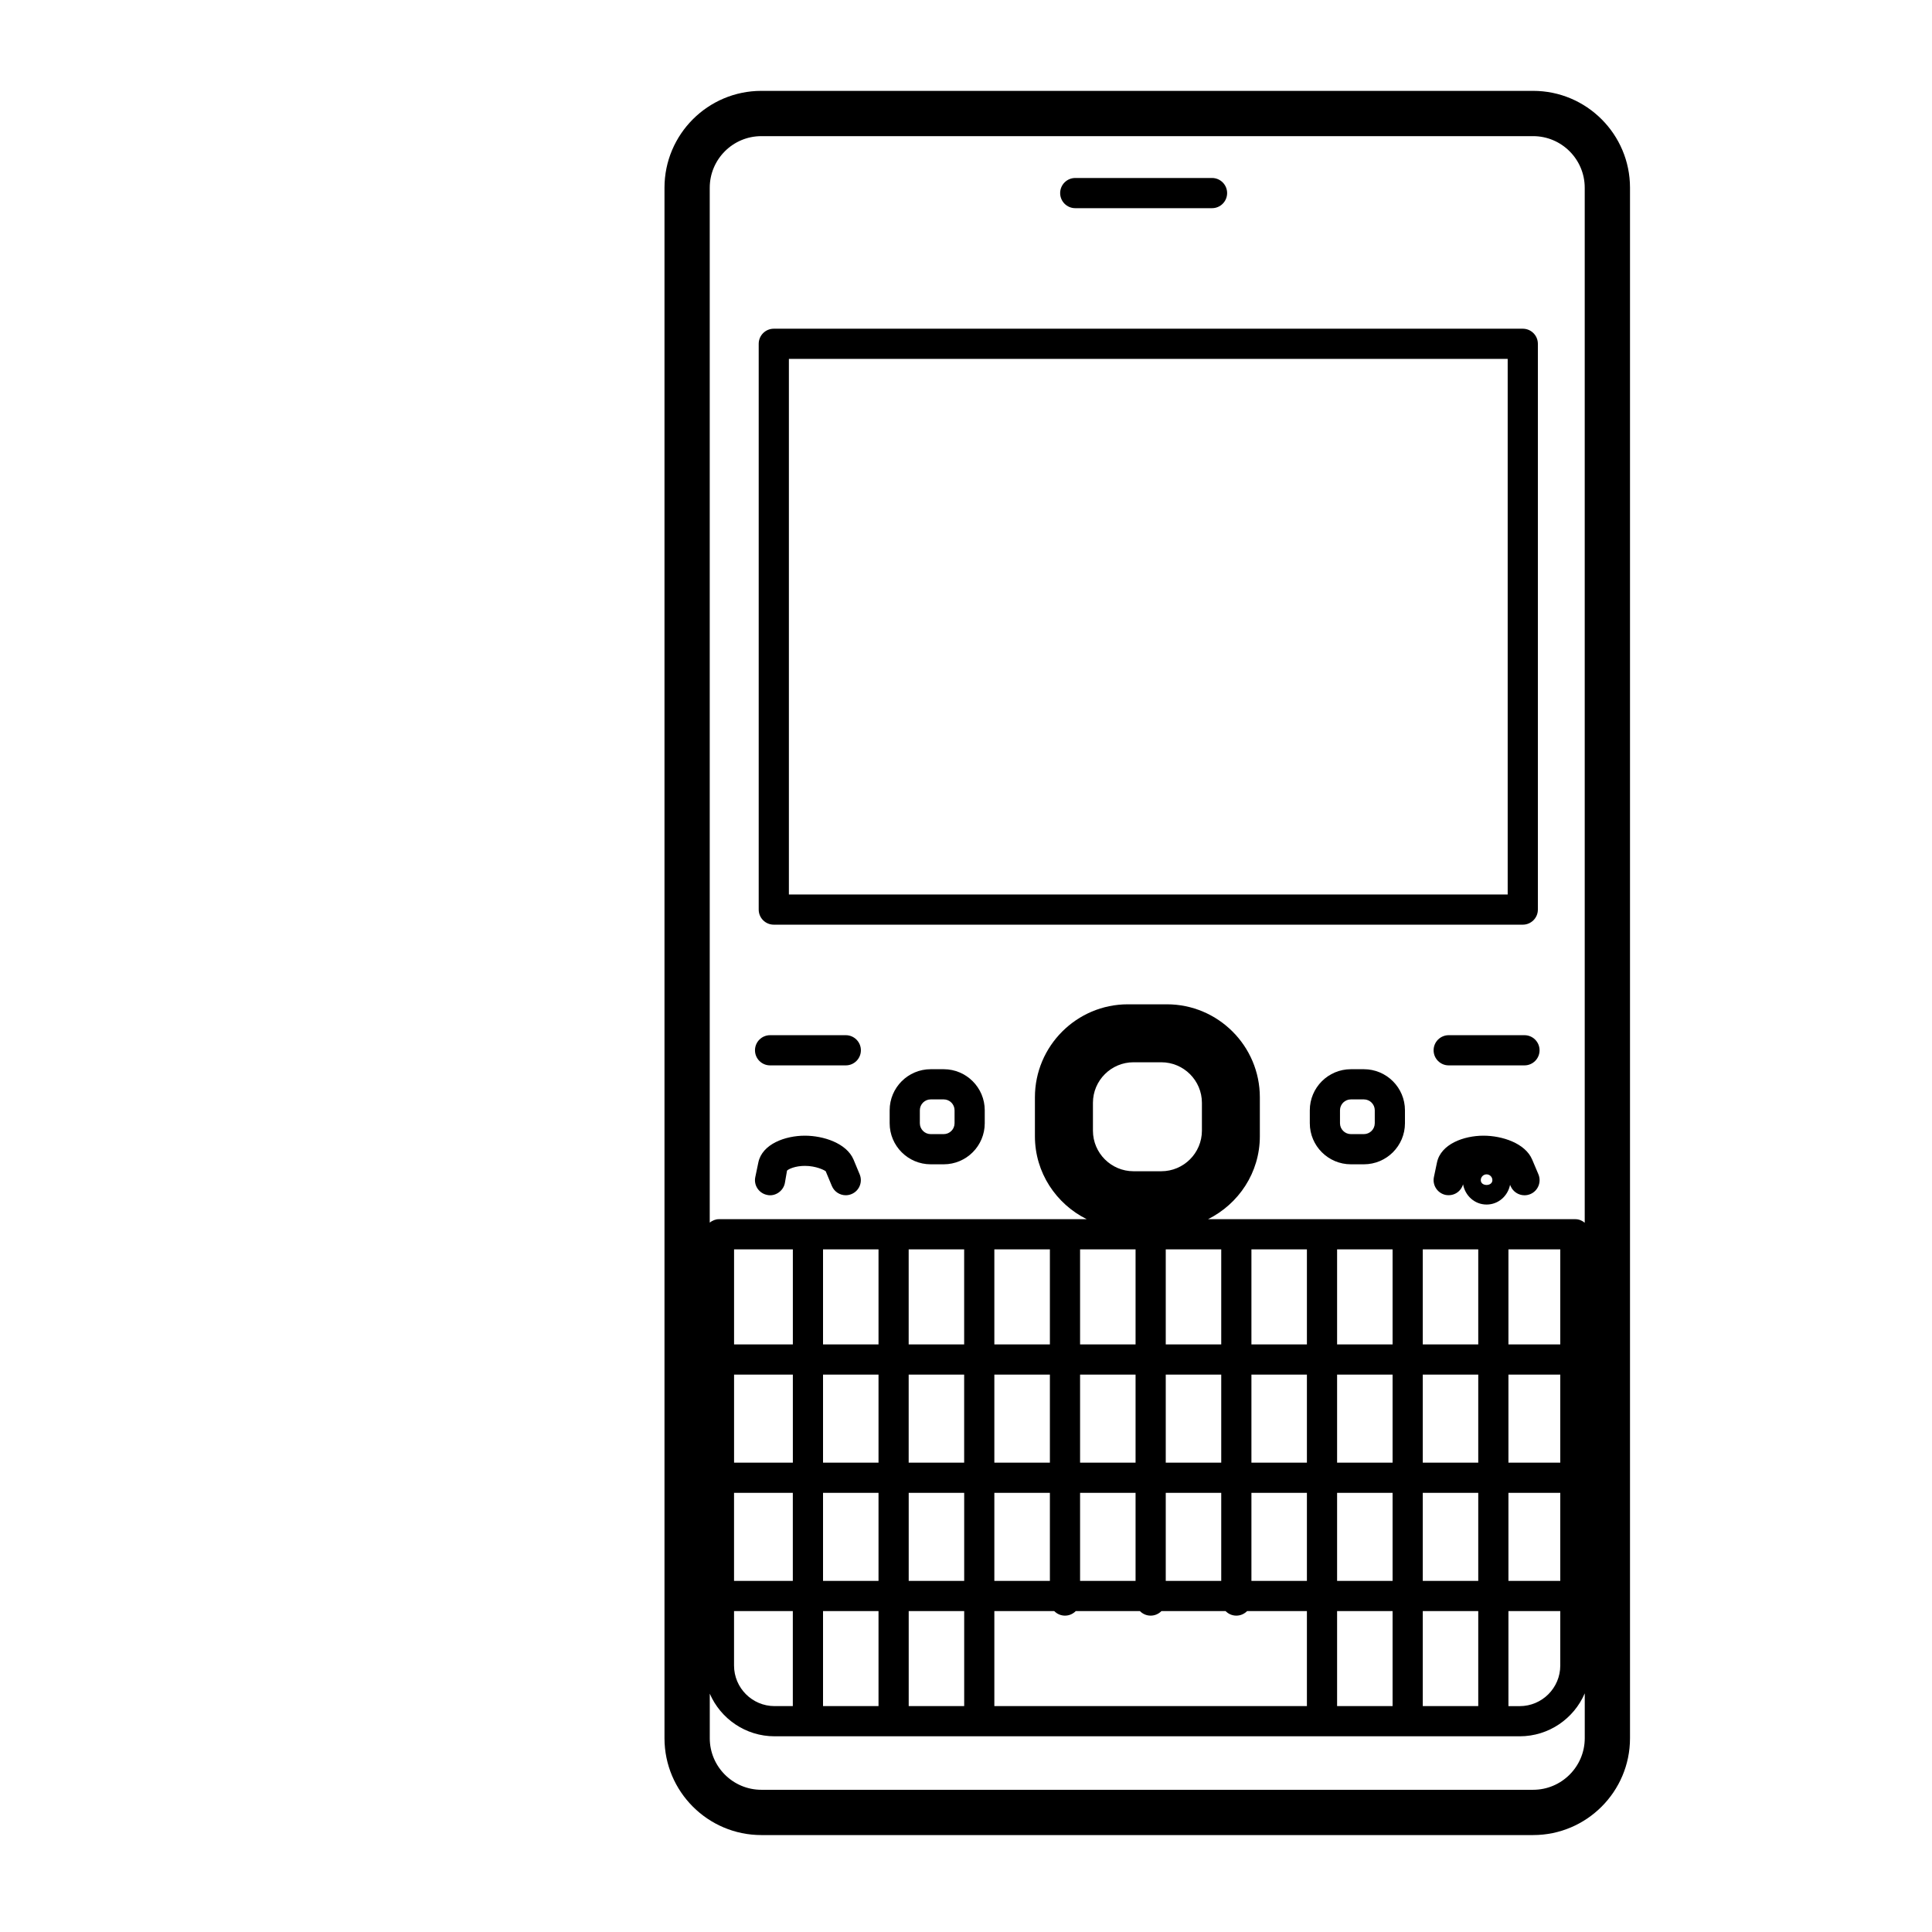 <?xml version="1.0" encoding="iso-8859-1"?>
<!-- Generator: Adobe Illustrator 17.1.0, SVG Export Plug-In . SVG Version: 6.00 Build 0)  -->
<!DOCTYPE svg PUBLIC "-//W3C//DTD SVG 1.1//EN" "http://www.w3.org/Graphics/SVG/1.1/DTD/svg11.dtd">
<svg version="1.1" id="Capa_1" xmlns="http://www.w3.org/2000/svg" xmlns:xlink="http://www.w3.org/1999/xlink" x="0px" y="0px"
	 viewBox="0 0 64 64" style="enable-background:new 0 0 64 64;" xml:space="preserve">
<g>
	<path d="M50.787,3.01H25.221c-1.77,0-3.209,1.439-3.209,3.209v51.362c0,1.769,1.44,3.208,3.209,3.208h25.566
		c1.769,0,3.209-1.439,3.209-3.208V6.219C53.996,4.449,52.557,3.01,50.787,3.01z M50.787,59.289H25.221
		c-0.942,0-1.709-0.767-1.709-1.708v-1.476c0.361,0.83,1.186,1.412,2.147,1.412h24.684c0.965,0,1.796-0.588,2.154-1.423v1.487
		C52.496,58.522,51.729,59.289,50.787,59.289z M25.221,4.51h25.566c0.942,0,1.709,0.767,1.709,1.709v34.285
		c-0.086-0.07-0.191-0.117-0.311-0.117h-2.717h-2.838h-2.838h-2.838h-0.936c1.012-0.505,1.716-1.541,1.716-2.747v-1.29
		c0-1.699-1.382-3.081-3.08-3.081h-1.291c-1.698,0-3.08,1.382-3.08,3.081v1.29c0,1.206,0.703,2.242,1.716,2.747h-0.72h-2.84h-2.838
		h-2.838h-2.947c-0.117,0-0.22,0.046-0.305,0.113V6.219C23.512,5.276,24.278,4.51,25.221,4.51z M29.102,41.387v3.148h-1.838v-3.148
		H29.102z M31.939,41.387v3.148h-1.838v-3.148H31.939z M34.779,41.387v3.148h-1.84v-3.148H34.779z M37.617,41.387v3.148h-1.838
		v-3.148H37.617z M43.293,41.387v3.148h-1.838v-3.148H43.293z M46.131,41.387v3.148h-1.838v-3.148H46.131z M48.969,41.387v3.148
		h-1.838v-3.148H48.969z M51.686,41.387v3.148h-1.717v-3.148H51.686z M38.617,52.369v-2.916h1.838v2.916H38.617z M35.779,52.369
		v-2.916h1.838v2.916H35.779z M32.939,52.369v-2.916h1.84v2.916H32.939z M51.686,48.453h-1.717v-2.918h1.717V48.453z M48.969,48.453
		h-1.838v-2.918h1.838V48.453z M46.131,48.453h-1.838v-2.918h1.838V48.453z M43.293,48.453h-1.838v-2.918h1.838V48.453z
		 M40.455,48.453h-1.838v-2.918h1.838V48.453z M37.617,48.453h-1.838v-2.918h1.838V48.453z M34.779,48.453h-1.84v-2.918h1.84V48.453
		z M31.939,48.453h-1.838v-2.918h1.838V48.453z M29.102,48.453h-1.838v-2.918h1.838V48.453z M26.264,48.453h-1.947v-2.918h1.947
		V48.453z M24.316,49.453h1.947v2.916h-1.947V49.453z M27.264,49.453h1.838v2.916h-1.838V49.453z M30.102,49.453h1.838v2.916h-1.838
		V49.453z M41.455,49.453h1.838v2.916h-1.838V49.453z M44.293,49.453h1.838v2.916h-1.838V49.453z M47.131,49.453h1.838v2.916h-1.838
		V49.453z M49.969,49.453h1.717v2.916h-1.717V49.453z M40.455,44.535h-1.838v-3.148h1.838V44.535z M38.469,38.799h-0.92
		c-0.741,0-1.344-0.603-1.344-1.344v-0.922c0-0.741,0.603-1.344,1.344-1.344h0.92c0.742,0,1.346,0.603,1.346,1.344v0.922
		C39.814,38.196,39.211,38.799,38.469,38.799z M26.264,44.535h-1.947v-3.148h1.947V44.535z M24.316,53.369h1.947v3.148h-0.605
		c-0.74,0-1.342-0.603-1.342-1.344V53.369z M27.264,53.369h1.838v3.148h-1.838V53.369z M30.102,53.369h1.838v3.148h-1.838V53.369z
		 M32.939,53.369h1.983c0.091,0.093,0.217,0.151,0.357,0.151s0.266-0.058,0.357-0.151h2.124c0.091,0.093,0.217,0.151,0.357,0.151
		s0.266-0.058,0.357-0.151h2.124c0.091,0.093,0.217,0.151,0.357,0.151s0.266-0.058,0.357-0.151h1.981v3.148H32.939V53.369z
		 M44.293,53.369h1.838v3.148h-1.838V53.369z M47.131,53.369h1.838v3.148h-1.838V53.369z M49.969,53.369h1.717v1.805
		c0,0.741-0.603,1.344-1.344,1.344h-0.373V53.369z"/>
	<path d="M35.619,6.896h4.531c0.276,0,0.5-0.224,0.5-0.5s-0.224-0.5-0.5-0.5h-4.531c-0.276,0-0.5,0.224-0.5,0.5
		S35.343,6.896,35.619,6.896z"/>
	<path d="M25.633,30.631h24.811c0.276,0,0.5-0.224,0.5-0.5V11.389c0-0.276-0.224-0.5-0.5-0.5H25.633c-0.276,0-0.5,0.224-0.5,0.5
		v18.742C25.133,30.407,25.356,30.631,25.633,30.631z M26.133,11.889h23.811v17.742H26.133V11.889z"/>
	<path d="M31.262,35.419H30.83c-0.75,0-1.359,0.61-1.359,1.36v0.43c0,0.75,0.609,1.36,1.359,1.36h0.432
		c0.75,0,1.359-0.61,1.359-1.36v-0.43C32.621,36.029,32.012,35.419,31.262,35.419z M31.621,37.209c0,0.198-0.161,0.36-0.359,0.36
		H30.83c-0.198,0-0.359-0.162-0.359-0.36v-0.43c0-0.198,0.161-0.36,0.359-0.36h0.432c0.198,0,0.359,0.162,0.359,0.36V37.209z"/>
	<path d="M45.18,35.419h-0.43c-0.751,0-1.361,0.61-1.361,1.36v0.43c0,0.75,0.61,1.36,1.361,1.36h0.43c0.751,0,1.361-0.61,1.361-1.36
		v-0.43C46.541,36.029,45.931,35.419,45.18,35.419z M45.541,37.209c0,0.198-0.162,0.36-0.361,0.36h-0.43
		c-0.199,0-0.361-0.162-0.361-0.36v-0.43c0-0.198,0.162-0.36,0.361-0.36h0.43c0.199,0,0.361,0.162,0.361,0.36V37.209z"/>
	<path d="M25.51,35.292h2.508c0.276,0,0.5-0.224,0.5-0.5s-0.224-0.5-0.5-0.5H25.51c-0.276,0-0.5,0.224-0.5,0.5
		S25.233,35.292,25.51,35.292z"/>
	<path d="M50.5,34.292h-2.51c-0.276,0-0.5,0.224-0.5,0.5s0.224,0.5,0.5,0.5h2.51c0.276,0,0.5-0.224,0.5-0.5
		S50.776,34.292,50.5,34.292z"/>
	<path d="M28.274,38.411c-0.232-0.543-0.998-0.79-1.612-0.79c-0.652,0-1.412,0.276-1.54,0.883l-0.102,0.489
		c-0.057,0.27,0.118,0.534,0.389,0.59c0.257,0.062,0.535-0.118,0.59-0.389l0.072-0.415c0.048-0.054,0.276-0.158,0.591-0.158
		c0.379,0,0.658,0.147,0.691,0.179l0.203,0.486c0.08,0.192,0.266,0.308,0.461,0.308c0.064,0,0.13-0.013,0.192-0.039
		c0.255-0.106,0.375-0.398,0.269-0.653L28.274,38.411z"/>
	<path d="M50.756,38.414c-0.229-0.545-0.997-0.793-1.613-0.793c-0.652,0-1.412,0.276-1.541,0.887l-0.101,0.48
		c-0.058,0.271,0.114,0.536,0.384,0.595c0.268,0.051,0.508-0.104,0.581-0.351c0.068,0.377,0.383,0.67,0.779,0.67
		c0.392,0,0.704-0.285,0.778-0.654l0.017,0.041c0.081,0.191,0.266,0.306,0.461,0.306c0.065,0,0.131-0.013,0.194-0.039
		c0.254-0.107,0.374-0.4,0.267-0.655L50.756,38.414z M49.053,39.094c0-0.106,0.086-0.192,0.191-0.192
		c0.106,0,0.193,0.086,0.193,0.192C49.438,39.306,49.053,39.308,49.053,39.094z"/>
</g>
</svg>

